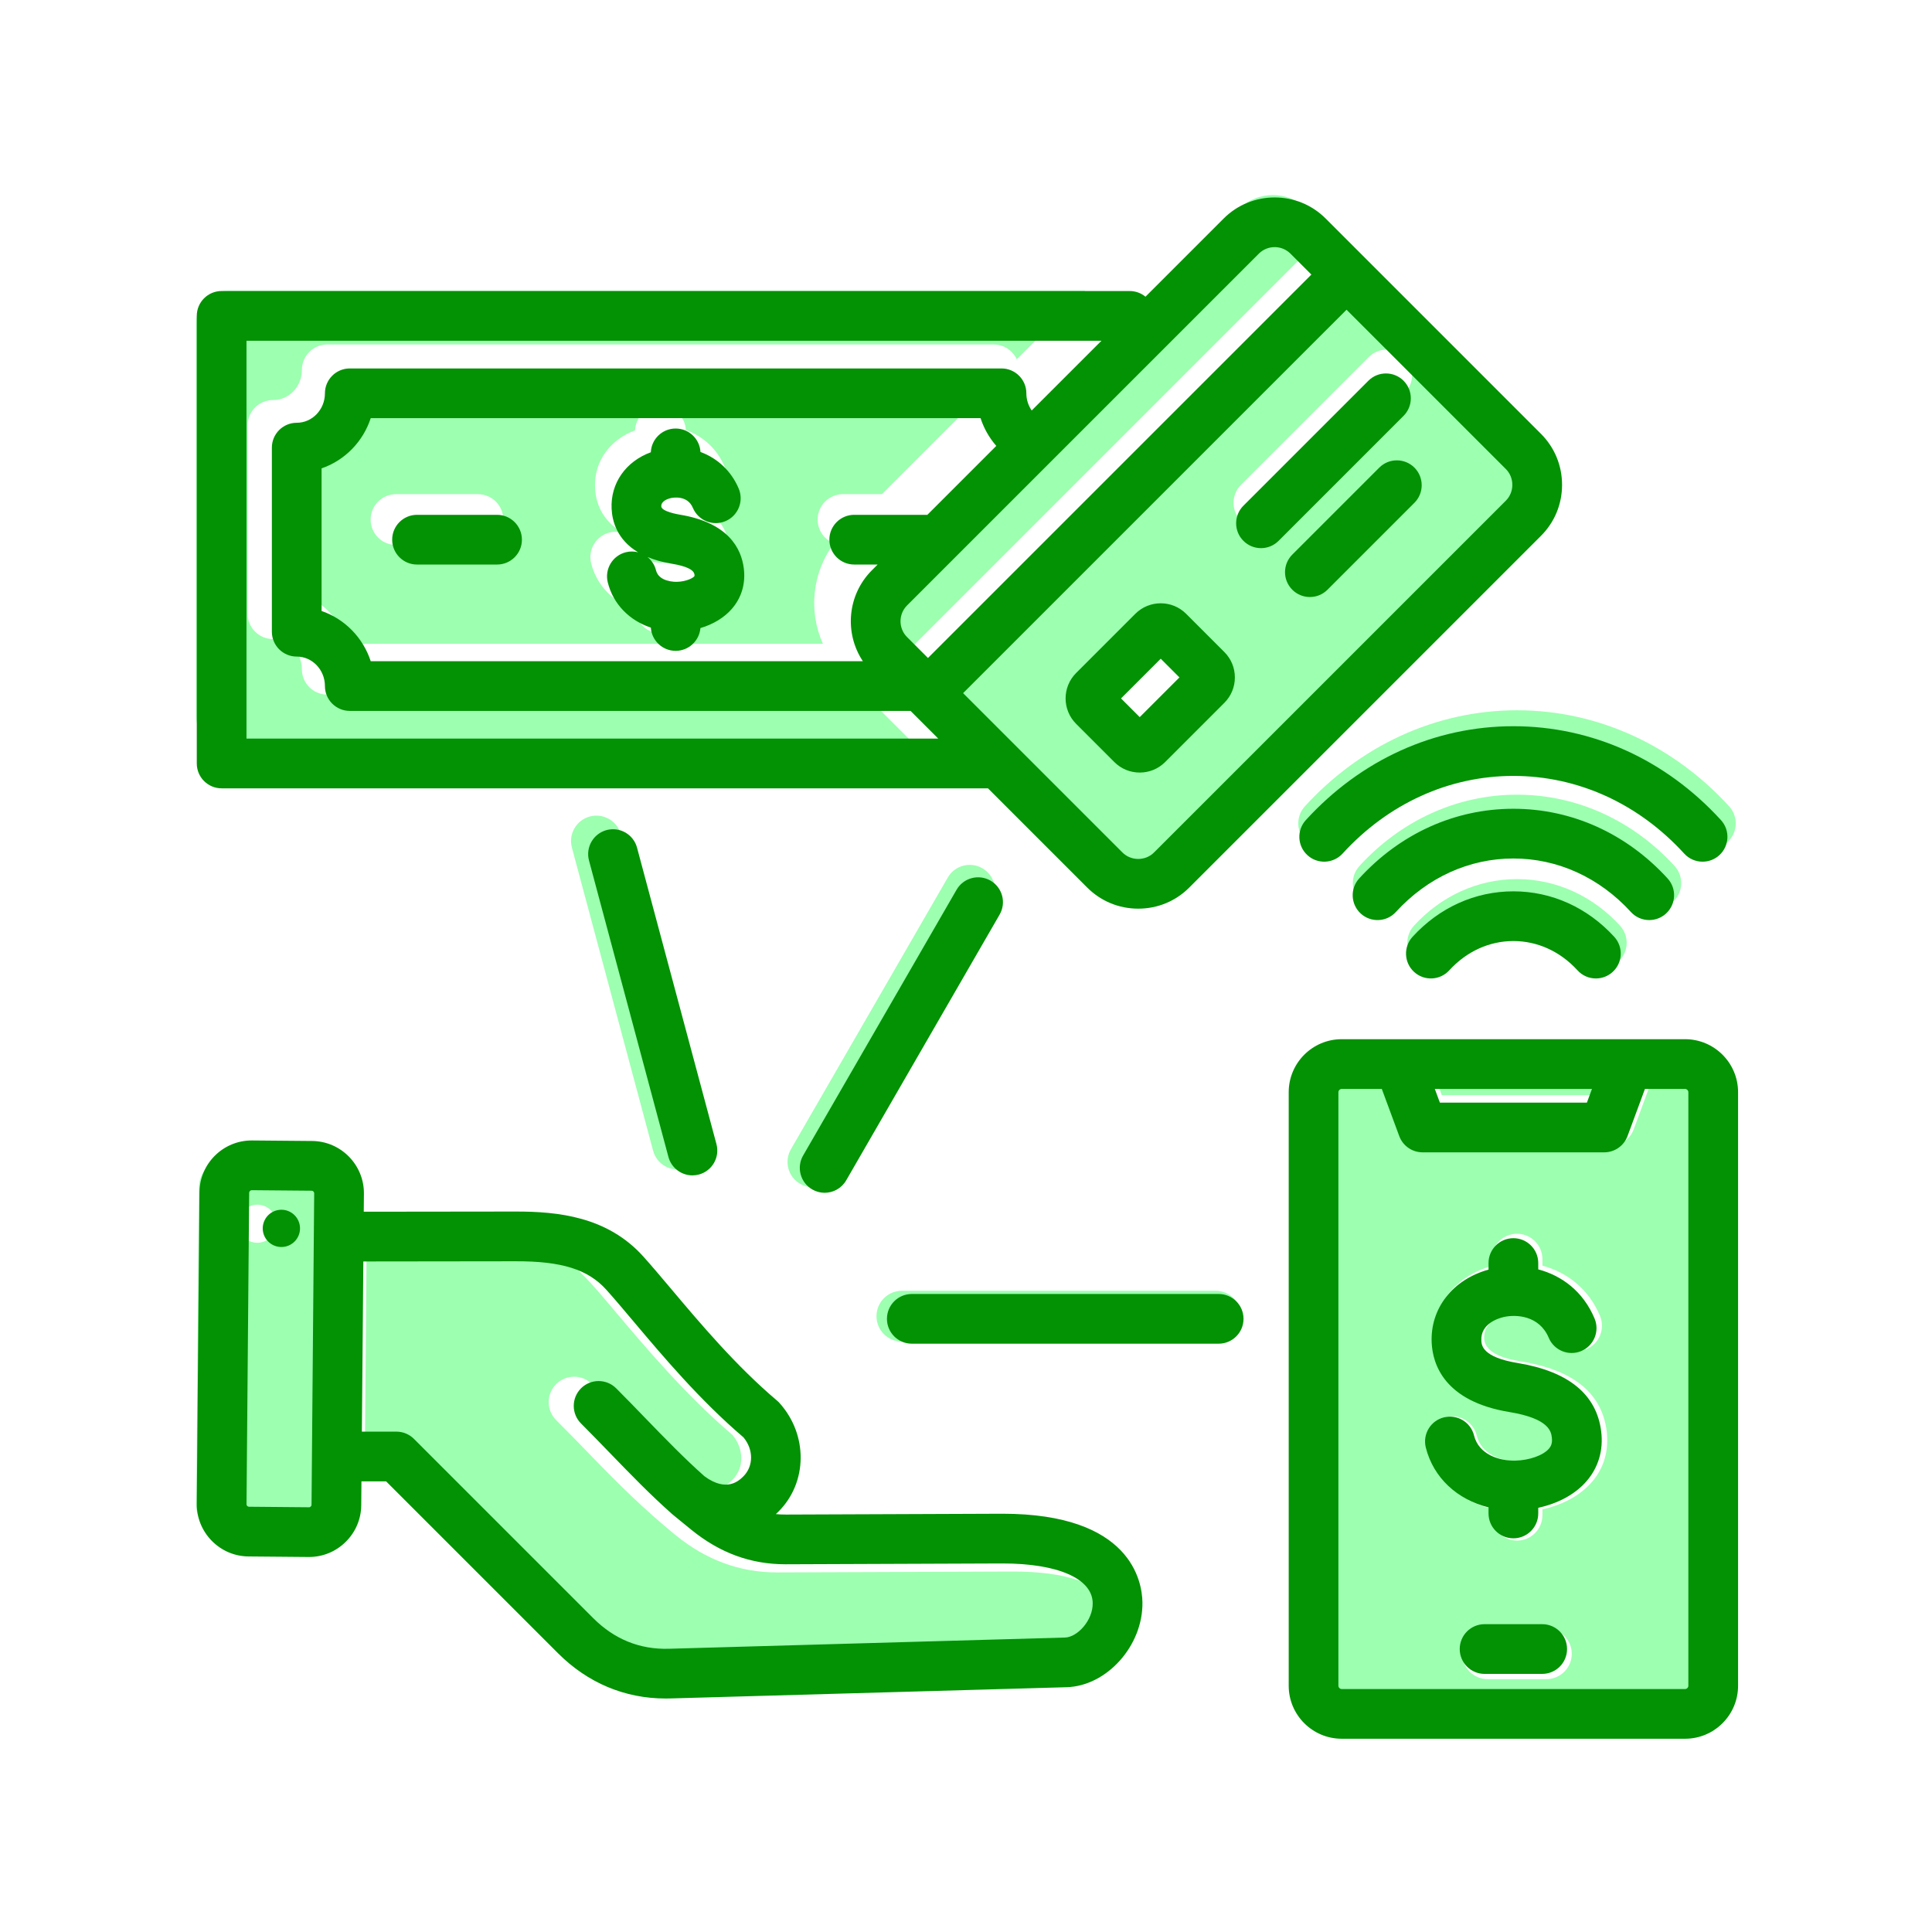 <svg xmlns="http://www.w3.org/2000/svg" xmlns:xlink="http://www.w3.org/1999/xlink" width="500" zoomAndPan="magnify" viewBox="0 0 375 375" height="500" preserveAspectRatio="xMidYMid meet" version="1.0"><defs><clipPath id="1a7ed2e333"><path d="M 38.062 37 L 337 37 L 337 334 L 38.062 334 Z M 38.062 37 " clip-rule="nonzero"/></clipPath><clipPath id="b0d3819e91"><path d="M 38.062 38 L 337.867 38 L 337.867 337.566 L 38.062 337.566 Z M 38.062 38 " clip-rule="nonzero"/></clipPath></defs><g clip-path="url(#1a7ed2e333)"><path fill="#9dffb0" d="M 334.105 328.289 C 334.105 331.359 331.594 333.875 328.523 333.875 L 260.379 333.875 C 257.305 333.875 254.793 331.363 254.793 328.289 L 254.793 210.496 C 254.793 207.426 257.305 204.914 260.379 204.914 L 266.52 204.914 L 271.707 218.938 C 272.324 220.961 274.203 222.434 276.426 222.434 L 312.473 222.434 L 312.473 222.426 C 314.48 222.426 316.367 221.188 317.102 219.195 L 322.379 204.914 L 328.523 204.914 C 331.594 204.914 334.109 207.426 334.109 210.496 L 334.109 328.289 Z M 235.961 250.539 C 238.684 250.539 240.895 252.746 240.895 255.473 C 240.895 258.195 238.684 260.406 235.961 260.406 L 175.059 260.406 C 172.336 260.406 170.125 258.195 170.125 255.473 C 170.125 252.746 172.336 250.539 175.059 250.539 Z M 111.004 164.516 C 110.301 161.887 111.863 159.184 114.492 158.48 C 117.121 157.781 119.82 159.344 120.523 161.969 L 136.285 220.797 C 136.988 223.426 135.426 226.125 132.801 226.828 C 130.168 227.531 127.469 225.969 126.766 223.34 Z M 183.961 170.336 C 185.312 167.98 188.316 167.172 190.668 168.523 C 193.02 169.875 193.832 172.875 192.48 175.23 L 162.027 227.973 C 160.676 230.324 157.676 231.133 155.32 229.781 C 152.969 228.43 152.16 225.43 153.512 223.078 Z M 281.699 186.305 C 279.871 188.305 276.762 188.441 274.762 186.613 C 272.762 184.781 272.621 181.676 274.453 179.676 C 279.633 174.008 286.734 170.633 294.449 170.633 C 302.168 170.633 309.27 174.008 314.445 179.676 C 316.277 181.676 316.141 184.781 314.137 186.613 C 312.137 188.441 309.031 188.305 307.199 186.305 C 303.898 182.688 299.379 180.5 294.449 180.5 C 289.52 180.5 285.004 182.688 281.699 186.305 Z M 325.031 168.09 C 317.113 159.418 306.254 154.246 294.449 154.246 C 282.645 154.246 271.789 159.418 263.867 168.09 C 262.039 170.09 262.176 173.195 264.176 175.027 C 266.176 176.855 269.285 176.719 271.113 174.719 C 277.16 168.102 285.434 164.113 294.449 164.113 C 303.469 164.113 311.742 168.102 317.785 174.719 C 319.617 176.719 322.723 176.855 324.723 175.027 C 326.727 173.195 326.863 170.09 325.031 168.09 Z M 260.527 163.133 C 258.699 165.133 255.59 165.27 253.59 163.438 C 251.59 161.609 251.453 158.504 253.281 156.5 C 263.945 144.832 278.559 137.863 294.449 137.863 C 310.344 137.863 324.957 144.832 335.617 156.5 C 337.449 158.504 337.312 161.609 335.312 163.438 C 333.309 165.27 330.203 165.133 328.371 163.133 C 319.586 153.512 307.559 147.727 294.449 147.727 C 281.344 147.727 269.316 153.512 260.527 163.133 Z M 296.438 83.332 L 264.824 51.719 L 181.754 134.789 L 213.367 166.402 C 217.016 170.051 222.984 170.051 226.633 166.402 L 296.438 96.594 C 300.086 92.945 300.086 86.977 296.438 83.332 Z M 265.676 69.301 C 267.602 67.375 270.727 67.375 272.652 69.301 C 274.578 71.227 274.578 74.352 272.652 76.277 L 247.848 101.078 C 245.922 103.004 242.801 103.004 240.871 101.078 C 238.945 99.152 238.945 96.027 240.871 94.102 Z M 257.848 44.742 L 174.777 127.812 L 170.633 123.668 C 166.984 120.02 166.984 114.051 170.633 110.402 L 240.441 40.598 C 244.086 36.949 250.055 36.949 253.703 40.598 Z M 222.91 119.043 C 223.766 118.188 225.16 118.188 226.016 119.043 L 233.602 126.629 C 234.453 127.484 234.453 128.879 233.602 129.734 L 221.848 141.488 C 220.996 142.34 219.598 142.34 218.746 141.488 L 211.156 133.898 C 210.305 133.047 210.305 131.648 211.156 130.797 Z M 38.094 139.09 L 38.094 62.598 C 38.094 59.203 40.863 56.43 44.262 56.43 L 210.652 56.43 L 197.348 69.734 C 196.566 68.039 194.852 66.859 192.859 66.859 L 63.527 66.859 C 60.805 66.859 58.594 69.07 58.594 71.793 C 58.594 74.941 56.211 77.645 52.992 77.645 C 50.27 77.645 48.059 79.855 48.059 82.578 L 48.059 119.109 C 48.059 121.836 50.27 124.043 52.992 124.043 C 56.211 124.043 58.594 126.75 58.594 129.895 C 58.594 132.621 60.805 134.828 63.527 134.828 L 167.84 134.828 L 178.27 145.258 L 44.262 145.258 C 40.863 145.258 38.094 142.488 38.094 139.09 Z M 189.156 77.926 L 171.172 95.91 L 163.637 95.91 C 160.91 95.91 158.703 98.121 158.703 100.844 C 158.703 102.957 160.027 104.754 161.891 105.461 C 157.613 111.133 156.895 118.664 159.73 124.961 L 67.68 124.961 C 66.164 120.324 62.547 116.586 57.926 115 L 57.926 86.691 C 62.547 85.102 66.164 81.367 67.68 76.73 L 188.711 76.73 C 188.844 77.137 188.992 77.535 189.156 77.926 Z M 140.711 90.715 C 139.141 86.977 136.324 84.625 133.125 83.465 C 132.988 80.859 130.836 78.785 128.195 78.785 C 125.535 78.785 123.371 80.891 123.266 83.523 C 118.496 85.293 115.246 89.469 115.5 94.711 C 115.688 98.555 117.578 101.441 120.848 103.387 C 120.055 103.164 119.195 103.137 118.34 103.348 C 115.699 103.996 114.086 106.66 114.734 109.301 C 115.828 113.695 119.043 116.863 123.273 118.266 C 123.426 120.855 125.57 122.906 128.195 122.906 C 130.785 122.906 132.906 120.91 133.113 118.375 C 138.09 116.895 141.922 113.199 141.789 107.688 C 141.777 107.23 141.758 106.867 141.727 106.602 C 141.242 102.609 139.102 100.023 136.27 98.309 C 134.008 96.945 131.391 96.281 129.012 95.891 C 128.273 95.77 125.379 95.242 125.332 94.246 C 125.281 93.223 126.5 92.719 127.332 92.551 C 129.059 92.203 130.895 92.812 131.617 94.531 C 132.668 97.043 135.559 98.227 138.07 97.172 C 140.582 96.117 141.766 93.227 140.711 90.715 Z M 127.43 105.605 C 125.836 105.344 124.137 104.926 122.535 104.242 C 123.379 104.895 124.016 105.832 124.293 106.949 C 124.727 108.695 126.852 109.266 128.434 109.23 C 129.293 109.211 132.066 108.832 131.934 107.758 C 131.762 106.328 128.531 105.785 127.43 105.605 Z M 92.754 95.914 L 76.871 95.914 C 74.145 95.914 71.938 98.121 71.938 100.848 C 71.938 103.57 74.145 105.781 76.871 105.781 L 92.754 105.781 C 95.477 105.781 97.688 103.57 97.688 100.848 C 97.688 98.121 95.477 95.914 92.754 95.914 Z M 61.395 230.594 L 60.863 292.414 C 60.84 295.402 58.371 297.828 55.383 297.801 L 43.48 297.699 C 40.492 297.672 38.066 295.207 38.094 292.219 L 38.625 230.398 C 38.652 227.41 41.117 224.984 44.105 225.012 L 56.008 225.113 C 58.996 225.137 61.422 227.605 61.395 230.594 Z M 51.316 234.086 C 49.418 233.332 47.266 234.258 46.512 236.156 C 45.758 238.055 46.684 240.207 48.582 240.961 C 50.48 241.715 52.633 240.789 53.387 238.891 C 54.141 236.992 53.215 234.84 51.316 234.086 Z M 133.477 287.176 C 136.406 289.371 139.395 289.992 142.172 287.215 C 144.605 284.777 144.293 281.051 142.176 278.527 C 133.078 270.773 125.199 261.426 119 254.07 C 110.359 243.82 108.188 241.312 93.859 241.332 L 71.168 241.359 L 70.852 278.34 C 71.387 278.586 71.871 278.926 72.285 279.336 L 110.082 317.105 C 114.555 321.582 119.895 323.844 126.246 323.664 L 209.781 321.297 C 211.965 321.238 214.121 319.312 215.234 316.82 C 216.133 314.809 216.234 312.59 214.996 310.691 C 212.914 307.5 207.371 304.992 196.316 305.035 L 150.941 305.207 C 143.465 305.234 136.949 302.695 131.176 298.004 C 124.867 292.852 119.98 287.984 114.059 281.867 C 112.348 280.098 110.613 278.305 107.945 275.637 C 106.02 273.711 106.02 270.586 107.945 268.66 C 109.871 266.734 112.996 266.734 114.922 268.66 C 121.098 274.836 126.949 281.355 133.477 287.176 Z M 300.168 316.09 L 288.734 316.09 C 286.02 316.09 283.82 318.289 283.82 321.004 C 283.82 323.719 286.02 325.918 288.734 325.918 L 300.168 325.918 C 302.879 325.918 305.082 323.719 305.082 321.004 C 305.082 318.289 302.879 316.09 300.168 316.09 Z M 310.559 255.414 C 308.312 250.062 304.07 246.926 299.383 245.66 L 299.383 244.402 C 299.383 241.68 297.176 239.469 294.449 239.469 C 291.727 239.469 289.516 241.68 289.516 244.402 L 289.516 245.727 C 282.836 247.59 277.898 253.02 278.25 260.246 C 278.672 268.98 286.031 272.707 293.695 273.965 C 296.598 274.445 301.648 275.43 302.082 279.023 C 302.113 279.273 302.129 279.418 302.129 279.461 C 302.195 282.227 298.285 283.262 296.145 283.523 C 295.605 283.586 295.176 283.625 294.848 283.633 C 291.434 283.715 287.535 282.273 286.633 278.641 C 285.98 276 283.316 274.387 280.676 275.035 C 278.039 275.684 276.426 278.352 277.074 280.988 C 278.621 287.195 283.449 291.363 289.516 292.859 L 289.516 294.098 C 289.516 296.824 291.727 299.031 294.449 299.031 C 297.176 299.031 299.383 296.824 299.383 294.098 L 299.383 292.961 C 306.238 291.469 312.141 286.832 311.957 279.23 C 311.945 278.688 311.918 278.23 311.871 277.863 C 310.789 268.945 303.168 265.547 295.273 264.254 C 292.832 263.852 288.227 262.93 288.078 259.785 C 287.945 257.055 290.379 255.527 292.762 255.047 C 296.32 254.332 299.996 255.738 301.461 259.23 C 302.516 261.742 305.406 262.926 307.918 261.871 C 310.43 260.816 311.613 257.926 310.559 255.414 Z M 277.023 204.914 L 279.855 212.566 L 309.047 212.566 L 311.875 204.914 Z M 277.023 204.914 " fill-opacity="1" fill-rule="evenodd"/></g><g clip-path="url(#b0d3819e91)"><path fill="#029204" d="M 327.074 201.707 L 260.422 201.707 C 254.75 201.707 250.137 206.324 250.137 211.996 L 250.137 327.203 C 250.137 332.875 254.75 337.488 260.422 337.488 L 327.074 337.488 C 332.746 337.488 337.359 332.875 337.359 327.203 L 337.359 211.996 C 337.359 206.324 332.746 201.707 327.074 201.707 Z M 309 211.359 L 308.016 214.02 L 279.48 214.02 L 278.496 211.359 Z M 327.711 327.203 C 327.711 327.543 327.41 327.84 327.074 327.84 L 260.422 327.84 C 260.086 327.84 259.785 327.543 259.785 327.203 L 259.785 211.996 C 259.785 211.656 260.086 211.359 260.422 211.359 L 268.207 211.359 L 271.594 220.516 C 272.293 222.41 274.102 223.668 276.121 223.668 L 311.375 223.668 C 313.395 223.668 315.199 222.41 315.902 220.516 L 319.285 211.359 L 327.07 211.359 C 327.41 211.359 327.707 211.656 327.707 211.996 L 327.707 327.203 Z M 304.164 320.078 C 304.164 322.742 302.004 324.902 299.34 324.902 L 288.156 324.902 C 285.492 324.902 283.332 322.742 283.332 320.078 C 283.332 317.41 285.492 315.25 288.156 315.25 L 299.34 315.25 C 302.004 315.25 304.164 317.414 304.164 320.078 Z M 194.598 293.816 C 194.512 293.816 194.418 293.816 194.328 293.816 L 152.551 293.977 C 151.879 293.977 151.23 293.949 150.59 293.887 C 150.766 293.727 150.941 293.555 151.117 293.383 C 156.77 287.73 156.848 278.473 151.289 272.309 C 151.145 272.148 150.988 271.996 150.82 271.855 C 142.875 265.137 135.906 256.867 130.309 250.223 C 128.34 247.887 126.48 245.68 124.848 243.867 C 117.914 236.176 108.414 235.141 100.004 235.16 L 70.605 235.195 L 70.637 231.691 C 70.684 226.102 66.176 221.512 60.582 221.465 L 48.941 221.363 C 48.914 221.363 48.887 221.363 48.855 221.363 C 43.305 221.363 38.762 225.855 38.715 231.418 L 38.195 291.883 C 38.172 294.586 39.207 297.137 41.109 299.074 C 43.012 301.008 45.547 302.086 48.25 302.109 L 59.887 302.211 C 59.918 302.211 59.949 302.211 59.977 302.211 C 62.648 302.211 65.168 301.176 67.078 299.297 C 69.016 297.395 70.094 294.859 70.117 292.156 L 70.156 287.531 L 74.945 287.531 L 108.324 320.906 C 114.074 326.656 121.277 329.68 129.203 329.68 C 129.5 329.68 129.797 329.676 130.094 329.668 L 207.008 327.488 C 214.855 327.27 221.883 319.402 221.746 310.992 C 221.68 306.953 219.531 293.816 194.598 293.816 Z M 60.316 292.414 C 60.246 292.48 60.137 292.574 59.973 292.559 L 48.332 292.457 C 48.172 292.457 48.059 292.375 47.992 292.309 C 47.922 292.238 47.844 292.125 47.848 291.965 L 48.363 231.504 C 48.367 231.246 48.602 231.016 48.855 231.016 C 48.855 231.016 48.859 231.016 48.859 231.016 L 60.5 231.117 C 60.754 231.117 60.988 231.355 60.984 231.609 L 60.547 282.703 L 60.469 292.074 C 60.465 292.234 60.383 292.348 60.316 292.414 Z M 206.734 317.844 L 129.82 320.023 C 124.176 320.184 119.246 318.184 115.145 314.082 L 80.355 279.293 C 79.453 278.387 78.223 277.879 76.945 277.879 L 70.238 277.879 L 70.523 244.848 L 100.016 244.812 C 109.027 244.777 114.133 246.398 117.676 250.328 C 119.203 252.023 120.93 254.07 122.926 256.441 C 128.695 263.285 135.859 271.785 144.305 278.984 C 146.273 281.352 146.285 284.562 144.293 286.559 C 143.496 287.352 141.09 289.75 136.734 286.539 C 132.754 282.996 129.141 279.266 125.32 275.32 C 123.484 273.418 121.582 271.457 119.602 269.473 C 117.715 267.59 114.66 267.59 112.777 269.473 C 110.895 271.359 110.895 274.414 112.777 276.297 C 114.703 278.223 116.574 280.16 118.387 282.031 C 122.395 286.172 126.18 290.086 130.508 293.922 C 130.535 293.941 130.562 293.961 130.586 293.984 C 130.609 294.004 130.633 294.027 130.656 294.047 L 134.184 296.926 C 139.734 301.434 145.715 303.625 152.469 303.625 C 152.508 303.625 152.547 303.625 152.586 303.625 L 194.367 303.465 C 194.441 303.465 194.516 303.465 194.59 303.465 C 205.316 303.465 212.02 306.398 212.094 311.145 C 212.148 314.516 209.121 317.777 206.734 317.844 Z M 57.977 239.766 C 57.238 241.621 55.137 242.527 53.281 241.789 C 51.422 241.051 50.516 238.949 51.254 237.094 C 51.992 235.238 54.098 234.328 55.953 235.066 C 57.809 235.805 58.715 237.91 57.977 239.766 Z M 43.02 153.016 L 191.77 153.016 L 211.035 172.281 C 213.672 174.918 217.188 176.371 220.934 176.371 C 224.676 176.371 228.195 174.918 230.828 172.281 L 299.105 104.004 C 301.742 101.371 303.195 97.855 303.195 94.109 C 303.195 90.363 301.742 86.848 299.105 84.211 L 257.309 42.414 C 251.852 36.957 242.973 36.957 237.512 42.414 L 222.336 57.59 C 221.504 56.902 220.434 56.488 219.27 56.488 L 43.02 56.488 C 40.355 56.488 38.195 58.648 38.195 61.312 L 38.195 148.191 C 38.195 150.855 40.355 153.016 43.02 153.016 Z M 180 99.926 L 165.805 99.926 C 163.141 99.926 160.98 102.086 160.98 104.754 C 160.98 107.418 163.141 109.578 165.805 109.578 L 170.348 109.578 L 169.238 110.688 C 164.445 115.477 163.863 122.902 167.48 128.34 L 71.957 128.34 C 70.465 123.762 66.91 120.133 62.418 118.594 L 62.418 90.91 C 66.91 89.371 70.465 85.742 71.957 81.164 L 190.328 81.164 C 190.973 83.156 192.016 84.988 193.379 86.547 Z M 293.543 94.109 C 293.543 95.277 293.094 96.367 292.281 97.184 L 224.004 165.457 C 223.191 166.273 222.102 166.719 220.93 166.719 C 219.762 166.719 218.672 166.273 217.855 165.457 L 186.938 134.539 L 261.363 60.117 L 292.281 91.035 C 293.094 91.848 293.543 92.941 293.543 94.109 Z M 244.336 49.238 C 245.184 48.391 246.297 47.965 247.41 47.965 C 248.523 47.965 249.637 48.391 250.484 49.238 L 254.539 53.293 L 180.117 127.715 L 176.062 123.66 C 174.367 121.965 174.367 119.207 176.062 117.512 Z M 47.844 66.141 L 213.789 66.141 L 200.25 79.676 C 199.598 78.723 199.215 77.57 199.215 76.34 C 199.215 73.676 197.055 71.516 194.391 71.516 L 67.898 71.516 C 65.23 71.516 63.07 73.676 63.07 76.34 C 63.07 79.496 60.613 82.062 57.594 82.062 C 54.93 82.062 52.77 84.223 52.77 86.887 L 52.77 122.617 C 52.77 125.281 54.93 127.441 57.594 127.441 C 60.613 127.441 63.07 130.008 63.07 133.164 C 63.07 135.828 65.23 137.988 67.898 137.988 L 176.742 137.988 L 182.117 143.363 L 47.844 143.363 Z M 101.305 104.754 C 101.305 107.418 99.145 109.578 96.48 109.578 L 80.945 109.578 C 78.281 109.578 76.121 107.418 76.121 104.754 C 76.121 102.086 78.281 99.926 80.945 99.926 L 96.48 99.926 C 99.145 99.926 101.305 102.086 101.305 104.754 Z M 131.949 99.895 C 131.586 99.836 128.402 99.285 128.355 98.293 C 128.301 97.199 129.758 96.781 130.203 96.68 C 130.531 96.605 133.418 96.031 134.488 98.578 C 135.52 101.035 138.348 102.191 140.805 101.16 C 143.262 100.129 144.418 97.301 143.387 94.844 C 141.945 91.418 139.242 88.93 135.961 87.727 C 135.816 85.188 133.715 83.176 131.145 83.176 C 128.551 83.176 126.438 85.219 126.324 87.785 C 121.473 89.562 118.473 93.789 118.715 98.758 C 118.828 101.117 119.746 104.742 123.855 107.199 C 123.102 107.004 122.289 106.988 121.484 107.188 C 118.898 107.832 117.324 110.453 117.969 113.039 C 119.023 117.262 122.156 120.434 126.328 121.82 C 126.492 124.336 128.586 126.328 131.145 126.328 C 133.672 126.328 135.742 124.383 135.953 121.91 C 138.426 121.18 140.574 119.887 142.059 118.172 C 143.934 116.004 144.734 113.305 144.379 110.367 C 143.902 106.441 141.359 101.441 131.949 99.895 Z M 134.801 111.805 C 134.652 112.121 133.305 112.887 131.375 112.934 C 131.02 112.941 127.895 112.953 127.332 110.703 C 127.07 109.645 126.473 108.754 125.684 108.117 C 126.996 108.668 128.547 109.117 130.387 109.418 C 133.199 109.879 134.684 110.59 134.797 111.531 C 134.82 111.695 134.805 111.785 134.801 111.805 Z M 230.227 119.137 C 227.508 116.422 223.086 116.418 220.367 119.137 L 208.871 130.633 C 206.152 133.352 206.152 137.773 208.871 140.492 L 216.293 147.914 C 217.605 149.23 219.355 149.953 221.223 149.953 C 223.086 149.953 224.836 149.23 226.152 147.914 L 237.648 136.418 C 238.961 135.105 239.688 133.352 239.688 131.488 C 239.688 129.625 238.961 127.875 237.648 126.559 Z M 221.223 139.195 L 217.59 135.562 L 225.297 127.855 L 228.93 131.488 Z M 265.605 73.898 C 267.488 72.016 270.543 72.016 272.426 73.898 C 274.312 75.785 274.312 78.84 272.426 80.723 L 248.172 104.98 C 247.23 105.922 245.996 106.395 244.758 106.395 C 243.523 106.395 242.289 105.922 241.348 104.98 C 239.461 103.098 239.461 100.043 241.348 98.156 Z M 274.539 90.766 C 276.422 92.652 276.422 95.707 274.539 97.59 L 257.66 114.469 C 256.719 115.41 255.484 115.883 254.246 115.883 C 253.012 115.883 251.777 115.41 250.836 114.469 C 248.949 112.586 248.949 109.531 250.836 107.645 L 267.715 90.766 C 269.598 88.883 272.652 88.883 274.539 90.766 Z M 293.75 166.633 C 285.16 166.633 277.062 170.32 270.941 177.016 C 269.145 178.984 266.094 179.121 264.125 177.324 C 262.16 175.527 262.02 172.473 263.816 170.508 C 271.785 161.785 282.414 156.98 293.75 156.98 C 305.082 156.98 315.711 161.785 323.68 170.508 C 325.477 172.473 325.336 175.527 323.371 177.324 C 322.445 178.168 321.277 178.586 320.117 178.586 C 318.809 178.586 317.504 178.059 316.555 177.016 C 310.438 170.32 302.336 166.633 293.75 166.633 Z M 293.75 140.957 C 308.992 140.957 323.297 147.426 334.031 159.172 C 335.828 161.141 335.691 164.191 333.723 165.992 C 332.797 166.836 331.633 167.254 330.469 167.254 C 329.16 167.254 327.859 166.727 326.906 165.684 C 318.023 155.961 306.246 150.605 293.746 150.605 C 281.25 150.605 269.473 155.961 260.59 165.684 C 258.789 167.648 255.738 167.789 253.773 165.992 C 251.805 164.191 251.668 161.141 253.465 159.172 C 264.199 147.426 278.504 140.957 293.75 140.957 Z M 313.324 181.836 C 315.121 183.805 314.984 186.855 313.016 188.656 C 312.09 189.5 310.926 189.918 309.762 189.918 C 308.453 189.918 307.152 189.391 306.199 188.348 C 302.848 184.676 298.426 182.656 293.746 182.656 C 289.07 182.656 284.648 184.676 281.297 188.348 C 279.5 190.312 276.445 190.453 274.48 188.656 C 272.512 186.859 272.375 183.805 274.172 181.836 C 279.375 176.145 286.328 173.008 293.746 173.008 C 301.168 173.008 308.121 176.145 313.324 181.836 Z M 310.793 277.867 C 311.234 281.508 310.246 284.844 307.938 287.508 C 305.762 290.027 302.418 291.836 298.574 292.66 L 298.574 293.762 C 298.574 296.426 296.414 298.586 293.75 298.586 C 291.082 298.586 288.922 296.426 288.922 293.762 L 288.922 292.578 C 282.84 291.082 278.207 286.812 276.746 280.957 C 276.102 278.371 277.676 275.754 280.262 275.109 C 282.848 274.469 285.465 276.039 286.109 278.625 C 287.039 282.348 291.012 283.574 294.133 283.508 C 296.844 283.441 299.52 282.492 300.641 281.195 C 301 280.777 301.352 280.195 301.211 279.031 C 301.078 277.934 300.766 275.355 293 274.082 C 280.316 272 278.09 264.777 277.891 260.66 C 277.562 253.977 281.965 248.355 288.922 246.43 L 288.922 245.156 C 288.922 242.492 291.082 240.332 293.746 240.332 C 296.414 240.332 298.574 242.492 298.574 245.156 L 298.574 246.387 C 303.059 247.578 307.254 250.57 309.504 255.926 C 310.535 258.383 309.379 261.211 306.922 262.242 C 304.465 263.273 301.637 262.117 300.605 259.66 C 298.789 255.332 294.281 255.09 291.902 255.629 C 290.836 255.871 287.367 256.914 287.527 260.191 C 287.57 261.078 287.684 263.43 294.566 264.559 C 304.457 266.184 309.918 270.664 310.793 277.867 Z M 241.367 255.984 C 241.367 258.648 239.207 260.809 236.543 260.809 L 176.98 260.809 C 174.316 260.809 172.156 258.648 172.156 255.984 C 172.156 253.32 174.316 251.16 176.98 251.16 L 236.543 251.16 C 239.207 251.16 241.367 253.32 241.367 255.984 Z M 192.262 170.93 C 194.57 172.262 195.359 175.215 194.027 177.52 L 164.246 229.105 C 163.352 230.652 161.73 231.52 160.062 231.52 C 159.246 231.52 158.414 231.309 157.656 230.871 C 155.348 229.539 154.555 226.59 155.887 224.281 L 185.672 172.695 C 187.004 170.387 189.953 169.598 192.262 170.93 Z M 123.648 164.531 L 139.062 222.066 C 139.754 224.641 138.227 227.285 135.652 227.977 C 135.234 228.086 134.812 228.141 134.398 228.141 C 132.27 228.141 130.32 226.719 129.742 224.562 L 114.324 167.027 C 113.637 164.453 115.164 161.809 117.738 161.117 C 120.312 160.43 122.957 161.957 123.648 164.531 Z M 123.648 164.531 " fill-opacity="1" fill-rule="nonzero"/></g></svg>